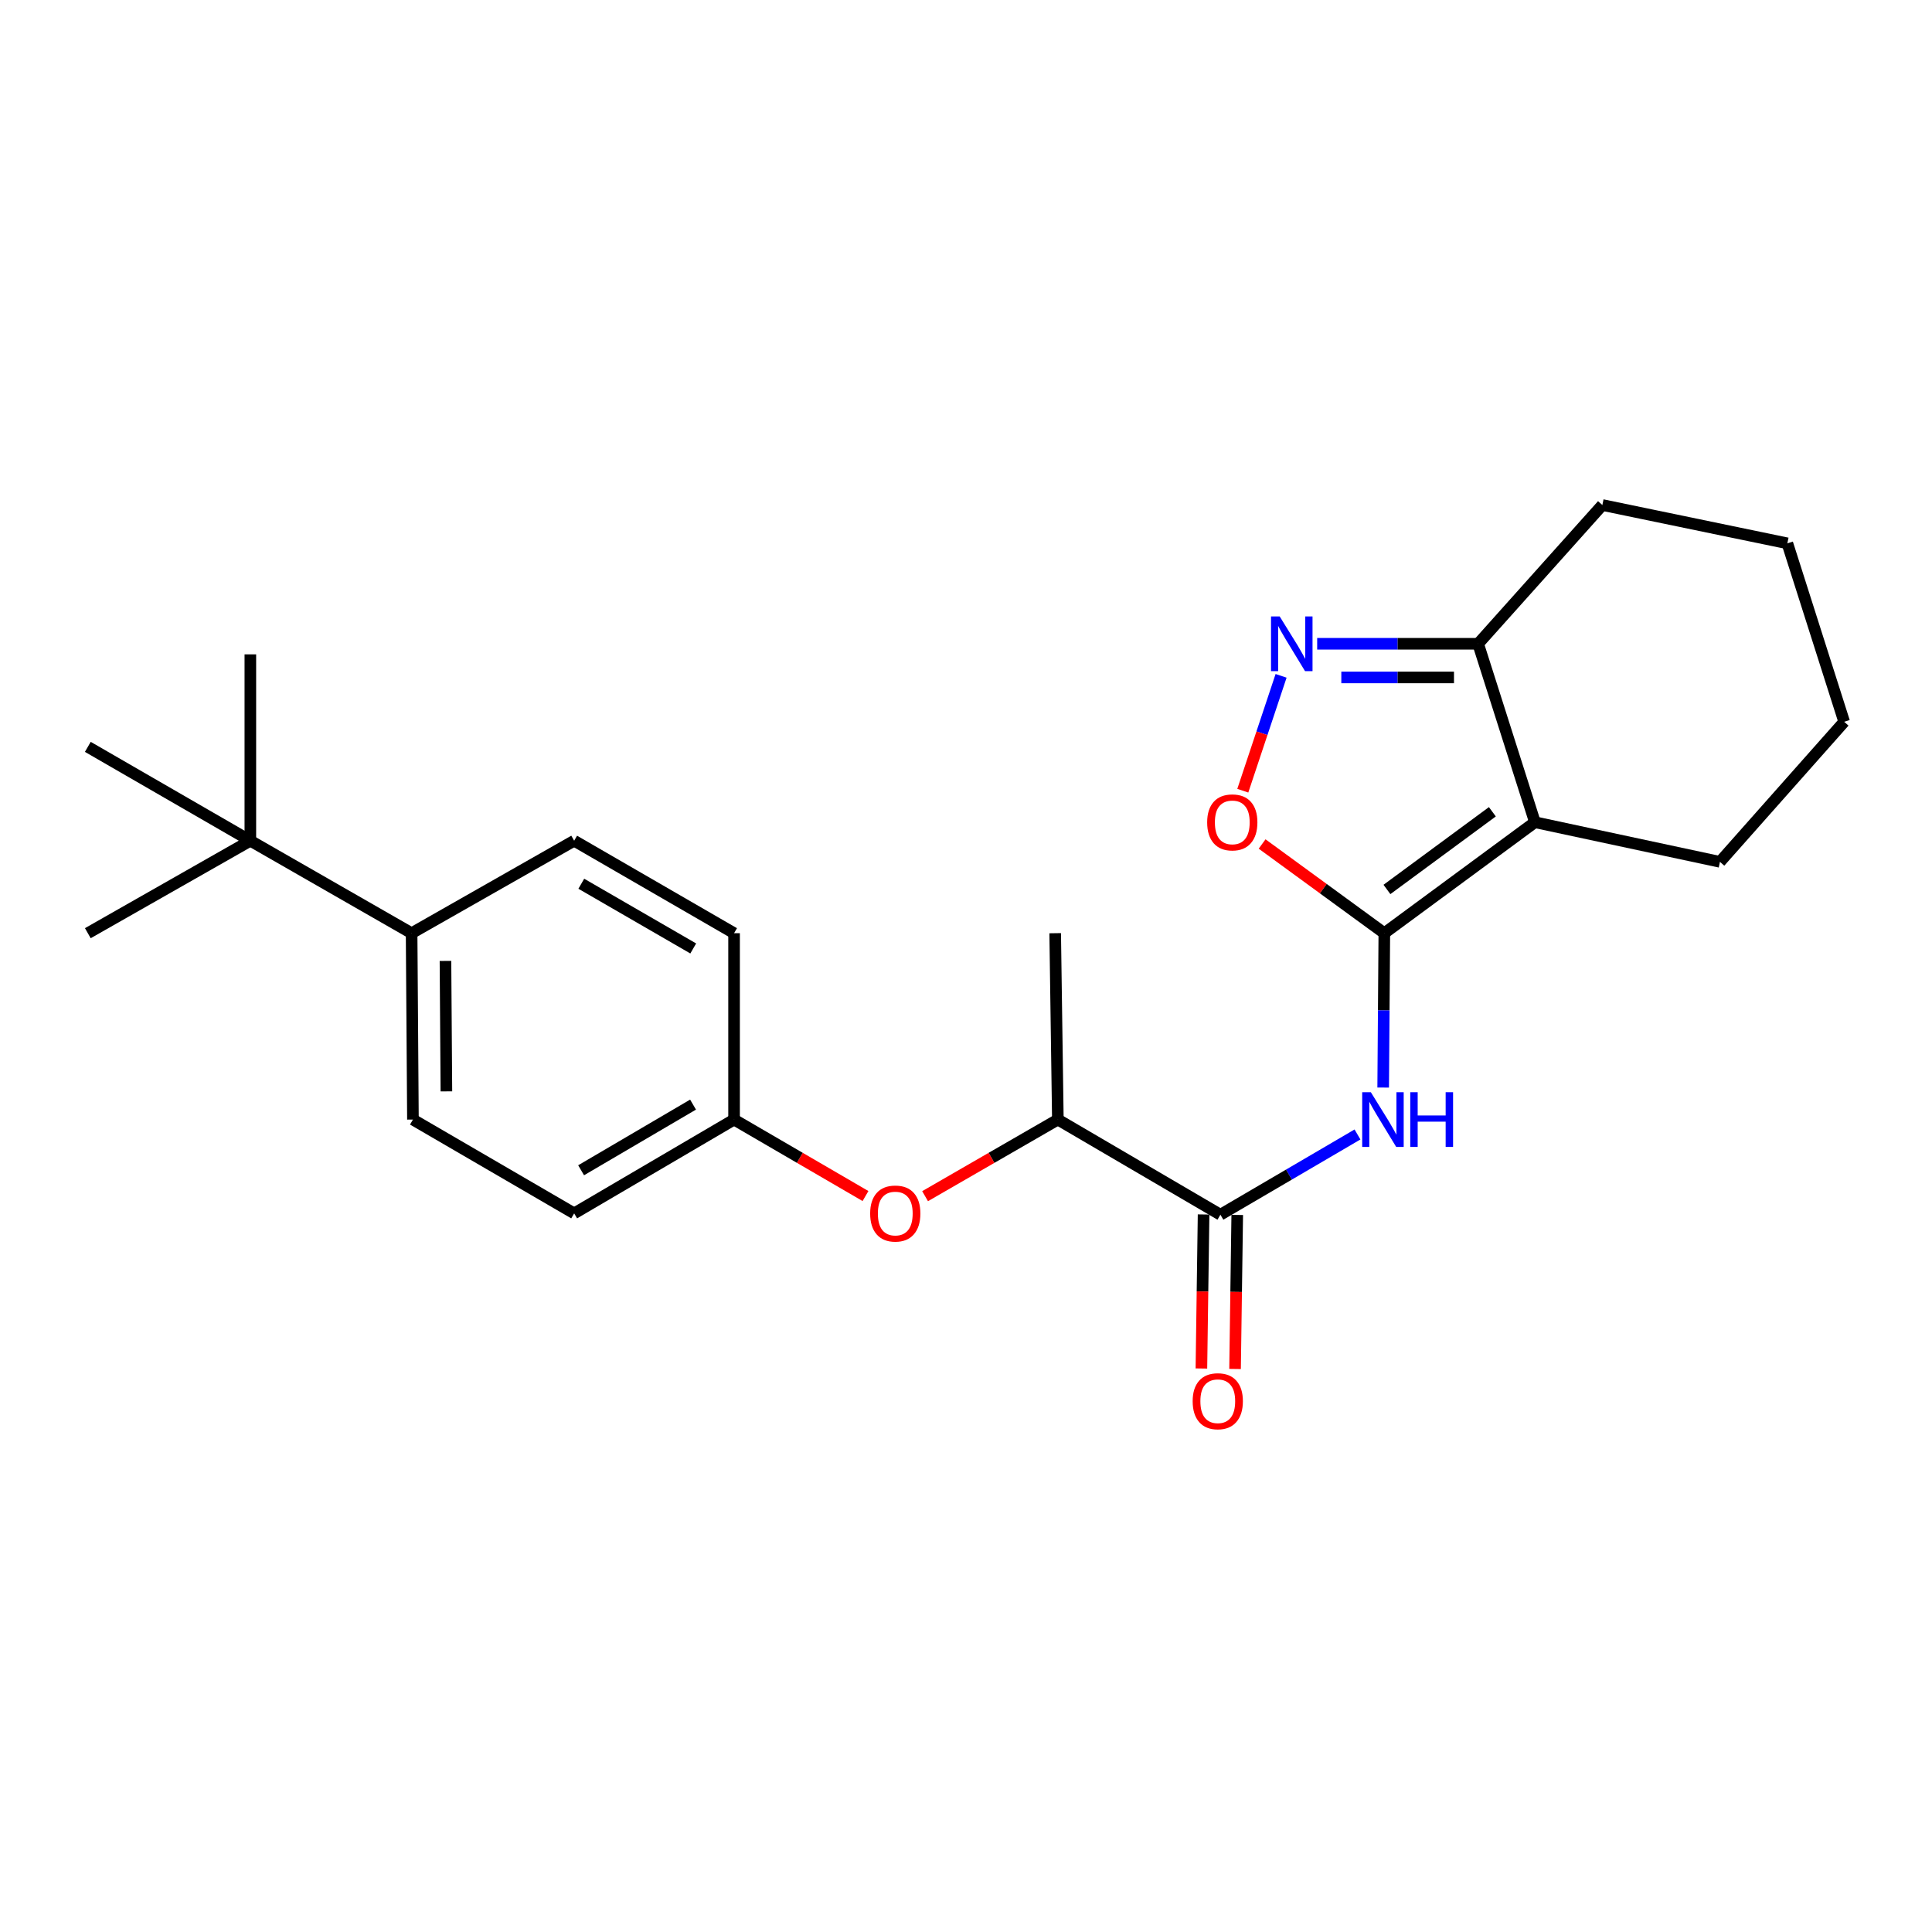 <?xml version='1.0' encoding='iso-8859-1'?>
<svg version='1.1' baseProfile='full'
              xmlns='http://www.w3.org/2000/svg'
                      xmlns:rdkit='http://www.rdkit.org/xml'
                      xmlns:xlink='http://www.w3.org/1999/xlink'
                  xml:space='preserve'
width='1000px' height='1000px' viewBox='0 0 1000 1000'>
<!-- END OF HEADER -->
<rect style='opacity:1.0;fill:#FFFFFF;stroke:none' width='1000' height='1000' x='0' y='0'> </rect>
<path class='bond-0' d='M 716.524,483.021 L 794.474,425.582' style='fill:none;fill-rule:evenodd;stroke:#000000;stroke-width:6px;stroke-linecap:butt;stroke-linejoin:miter;stroke-opacity:1' />
<path class='bond-0' d='M 717.88,460.378 L 772.445,420.171' style='fill:none;fill-rule:evenodd;stroke:#000000;stroke-width:6px;stroke-linecap:butt;stroke-linejoin:miter;stroke-opacity:1' />
<path class='bond-1' d='M 716.524,483.021 L 716.227,522.969' style='fill:none;fill-rule:evenodd;stroke:#000000;stroke-width:6px;stroke-linecap:butt;stroke-linejoin:miter;stroke-opacity:1' />
<path class='bond-1' d='M 716.227,522.969 L 715.93,562.916' style='fill:none;fill-rule:evenodd;stroke:#0000FF;stroke-width:6px;stroke-linecap:butt;stroke-linejoin:miter;stroke-opacity:1' />
<path class='bond-3' d='M 716.524,483.021 L 684.894,459.935' style='fill:none;fill-rule:evenodd;stroke:#000000;stroke-width:6px;stroke-linecap:butt;stroke-linejoin:miter;stroke-opacity:1' />
<path class='bond-3' d='M 684.894,459.935 L 653.264,436.848' style='fill:none;fill-rule:evenodd;stroke:#FF0000;stroke-width:6px;stroke-linecap:butt;stroke-linejoin:miter;stroke-opacity:1' />
<path class='bond-5' d='M 794.474,425.582 L 765.076,333.219' style='fill:none;fill-rule:evenodd;stroke:#000000;stroke-width:6px;stroke-linecap:butt;stroke-linejoin:miter;stroke-opacity:1' />
<path class='bond-14' d='M 794.474,425.582 L 890.244,446.093' style='fill:none;fill-rule:evenodd;stroke:#000000;stroke-width:6px;stroke-linecap:butt;stroke-linejoin:miter;stroke-opacity:1' />
<path class='bond-4' d='M 702.63,587.201 L 667.156,607.964' style='fill:none;fill-rule:evenodd;stroke:#0000FF;stroke-width:6px;stroke-linecap:butt;stroke-linejoin:miter;stroke-opacity:1' />
<path class='bond-4' d='M 667.156,607.964 L 631.682,628.728' style='fill:none;fill-rule:evenodd;stroke:#000000;stroke-width:6px;stroke-linecap:butt;stroke-linejoin:miter;stroke-opacity:1' />
<path class='bond-2' d='M 663.087,349.813 L 653.177,379.539' style='fill:none;fill-rule:evenodd;stroke:#0000FF;stroke-width:6px;stroke-linecap:butt;stroke-linejoin:miter;stroke-opacity:1' />
<path class='bond-2' d='M 653.177,379.539 L 643.268,409.265' style='fill:none;fill-rule:evenodd;stroke:#FF0000;stroke-width:6px;stroke-linecap:butt;stroke-linejoin:miter;stroke-opacity:1' />
<path class='bond-24' d='M 681.77,333.219 L 723.423,333.219' style='fill:none;fill-rule:evenodd;stroke:#0000FF;stroke-width:6px;stroke-linecap:butt;stroke-linejoin:miter;stroke-opacity:1' />
<path class='bond-24' d='M 723.423,333.219 L 765.076,333.219' style='fill:none;fill-rule:evenodd;stroke:#000000;stroke-width:6px;stroke-linecap:butt;stroke-linejoin:miter;stroke-opacity:1' />
<path class='bond-24' d='M 694.266,350.642 L 723.423,350.642' style='fill:none;fill-rule:evenodd;stroke:#0000FF;stroke-width:6px;stroke-linecap:butt;stroke-linejoin:miter;stroke-opacity:1' />
<path class='bond-24' d='M 723.423,350.642 L 752.581,350.642' style='fill:none;fill-rule:evenodd;stroke:#000000;stroke-width:6px;stroke-linecap:butt;stroke-linejoin:miter;stroke-opacity:1' />
<path class='bond-6' d='M 631.682,628.728 L 547.546,579.488' style='fill:none;fill-rule:evenodd;stroke:#000000;stroke-width:6px;stroke-linecap:butt;stroke-linejoin:miter;stroke-opacity:1' />
<path class='bond-10' d='M 622.971,628.605 L 622.407,668.468' style='fill:none;fill-rule:evenodd;stroke:#000000;stroke-width:6px;stroke-linecap:butt;stroke-linejoin:miter;stroke-opacity:1' />
<path class='bond-10' d='M 622.407,668.468 L 621.843,708.331' style='fill:none;fill-rule:evenodd;stroke:#FF0000;stroke-width:6px;stroke-linecap:butt;stroke-linejoin:miter;stroke-opacity:1' />
<path class='bond-10' d='M 640.392,628.851 L 639.828,668.714' style='fill:none;fill-rule:evenodd;stroke:#000000;stroke-width:6px;stroke-linecap:butt;stroke-linejoin:miter;stroke-opacity:1' />
<path class='bond-10' d='M 639.828,668.714 L 639.264,708.577' style='fill:none;fill-rule:evenodd;stroke:#FF0000;stroke-width:6px;stroke-linecap:butt;stroke-linejoin:miter;stroke-opacity:1' />
<path class='bond-17' d='M 765.076,333.219 L 829.378,261.396' style='fill:none;fill-rule:evenodd;stroke:#000000;stroke-width:6px;stroke-linecap:butt;stroke-linejoin:miter;stroke-opacity:1' />
<path class='bond-7' d='M 547.546,579.488 L 513.183,599.314' style='fill:none;fill-rule:evenodd;stroke:#000000;stroke-width:6px;stroke-linecap:butt;stroke-linejoin:miter;stroke-opacity:1' />
<path class='bond-7' d='M 513.183,599.314 L 478.821,619.139' style='fill:none;fill-rule:evenodd;stroke:#FF0000;stroke-width:6px;stroke-linecap:butt;stroke-linejoin:miter;stroke-opacity:1' />
<path class='bond-21' d='M 547.546,579.488 L 546.162,483.021' style='fill:none;fill-rule:evenodd;stroke:#000000;stroke-width:6px;stroke-linecap:butt;stroke-linejoin:miter;stroke-opacity:1' />
<path class='bond-13' d='M 447.978,619.072 L 413.966,599.28' style='fill:none;fill-rule:evenodd;stroke:#FF0000;stroke-width:6px;stroke-linecap:butt;stroke-linejoin:miter;stroke-opacity:1' />
<path class='bond-13' d='M 413.966,599.28 L 379.953,579.488' style='fill:none;fill-rule:evenodd;stroke:#000000;stroke-width:6px;stroke-linecap:butt;stroke-linejoin:miter;stroke-opacity:1' />
<path class='bond-8' d='M 129.58,435.155 L 213.048,483.021' style='fill:none;fill-rule:evenodd;stroke:#000000;stroke-width:6px;stroke-linecap:butt;stroke-linejoin:miter;stroke-opacity:1' />
<path class='bond-18' d='M 129.58,435.155 L 45.455,386.573' style='fill:none;fill-rule:evenodd;stroke:#000000;stroke-width:6px;stroke-linecap:butt;stroke-linejoin:miter;stroke-opacity:1' />
<path class='bond-19' d='M 129.58,435.155 L 129.58,338.698' style='fill:none;fill-rule:evenodd;stroke:#000000;stroke-width:6px;stroke-linecap:butt;stroke-linejoin:miter;stroke-opacity:1' />
<path class='bond-20' d='M 129.58,435.155 L 45.455,483.021' style='fill:none;fill-rule:evenodd;stroke:#000000;stroke-width:6px;stroke-linecap:butt;stroke-linejoin:miter;stroke-opacity:1' />
<path class='bond-9' d='M 213.048,483.021 L 213.735,579.488' style='fill:none;fill-rule:evenodd;stroke:#000000;stroke-width:6px;stroke-linecap:butt;stroke-linejoin:miter;stroke-opacity:1' />
<path class='bond-9' d='M 230.574,497.367 L 231.055,564.894' style='fill:none;fill-rule:evenodd;stroke:#000000;stroke-width:6px;stroke-linecap:butt;stroke-linejoin:miter;stroke-opacity:1' />
<path class='bond-26' d='M 213.048,483.021 L 297.183,435.155' style='fill:none;fill-rule:evenodd;stroke:#000000;stroke-width:6px;stroke-linecap:butt;stroke-linejoin:miter;stroke-opacity:1' />
<path class='bond-11' d='M 213.735,579.488 L 297.183,628.041' style='fill:none;fill-rule:evenodd;stroke:#000000;stroke-width:6px;stroke-linecap:butt;stroke-linejoin:miter;stroke-opacity:1' />
<path class='bond-12' d='M 297.183,435.155 L 379.953,483.021' style='fill:none;fill-rule:evenodd;stroke:#000000;stroke-width:6px;stroke-linecap:butt;stroke-linejoin:miter;stroke-opacity:1' />
<path class='bond-12' d='M 300.876,457.418 L 358.815,490.924' style='fill:none;fill-rule:evenodd;stroke:#000000;stroke-width:6px;stroke-linecap:butt;stroke-linejoin:miter;stroke-opacity:1' />
<path class='bond-15' d='M 379.953,579.488 L 379.953,483.021' style='fill:none;fill-rule:evenodd;stroke:#000000;stroke-width:6px;stroke-linecap:butt;stroke-linejoin:miter;stroke-opacity:1' />
<path class='bond-16' d='M 379.953,579.488 L 297.183,628.041' style='fill:none;fill-rule:evenodd;stroke:#000000;stroke-width:6px;stroke-linecap:butt;stroke-linejoin:miter;stroke-opacity:1' />
<path class='bond-16' d='M 358.722,571.742 L 300.783,605.73' style='fill:none;fill-rule:evenodd;stroke:#000000;stroke-width:6px;stroke-linecap:butt;stroke-linejoin:miter;stroke-opacity:1' />
<path class='bond-22' d='M 890.244,446.093 L 954.545,373.593' style='fill:none;fill-rule:evenodd;stroke:#000000;stroke-width:6px;stroke-linecap:butt;stroke-linejoin:miter;stroke-opacity:1' />
<path class='bond-25' d='M 829.378,261.396 L 925.129,281.23' style='fill:none;fill-rule:evenodd;stroke:#000000;stroke-width:6px;stroke-linecap:butt;stroke-linejoin:miter;stroke-opacity:1' />
<path class='bond-23' d='M 954.545,373.593 L 925.129,281.23' style='fill:none;fill-rule:evenodd;stroke:#000000;stroke-width:6px;stroke-linecap:butt;stroke-linejoin:miter;stroke-opacity:1' />
<path  class='atom-2' d='M 709.547 565.328
L 718.827 580.328
Q 719.747 581.808, 721.227 584.488
Q 722.707 587.168, 722.787 587.328
L 722.787 565.328
L 726.547 565.328
L 726.547 593.648
L 722.667 593.648
L 712.707 577.248
Q 711.547 575.328, 710.307 573.128
Q 709.107 570.928, 708.747 570.248
L 708.747 593.648
L 705.067 593.648
L 705.067 565.328
L 709.547 565.328
' fill='#0000FF'/>
<path  class='atom-2' d='M 729.947 565.328
L 733.787 565.328
L 733.787 577.368
L 748.267 577.368
L 748.267 565.328
L 752.107 565.328
L 752.107 593.648
L 748.267 593.648
L 748.267 580.568
L 733.787 580.568
L 733.787 593.648
L 729.947 593.648
L 729.947 565.328
' fill='#0000FF'/>
<path  class='atom-3' d='M 662.359 319.059
L 671.639 334.059
Q 672.559 335.539, 674.039 338.219
Q 675.519 340.899, 675.599 341.059
L 675.599 319.059
L 679.359 319.059
L 679.359 347.379
L 675.479 347.379
L 665.519 330.979
Q 664.359 329.059, 663.119 326.859
Q 661.919 324.659, 661.559 323.979
L 661.559 347.379
L 657.879 347.379
L 657.879 319.059
L 662.359 319.059
' fill='#0000FF'/>
<path  class='atom-4' d='M 624.828 425.662
Q 624.828 418.862, 628.188 415.062
Q 631.548 411.262, 637.828 411.262
Q 644.108 411.262, 647.468 415.062
Q 650.828 418.862, 650.828 425.662
Q 650.828 432.542, 647.428 436.462
Q 644.028 440.342, 637.828 440.342
Q 631.588 440.342, 628.188 436.462
Q 624.828 432.582, 624.828 425.662
M 637.828 437.142
Q 642.148 437.142, 644.468 434.262
Q 646.828 431.342, 646.828 425.662
Q 646.828 420.102, 644.468 417.302
Q 642.148 414.462, 637.828 414.462
Q 633.508 414.462, 631.148 417.262
Q 628.828 420.062, 628.828 425.662
Q 628.828 431.382, 631.148 434.262
Q 633.508 437.142, 637.828 437.142
' fill='#FF0000'/>
<path  class='atom-8' d='M 450.392 628.121
Q 450.392 621.321, 453.752 617.521
Q 457.112 613.721, 463.392 613.721
Q 469.672 613.721, 473.032 617.521
Q 476.392 621.321, 476.392 628.121
Q 476.392 635.001, 472.992 638.921
Q 469.592 642.801, 463.392 642.801
Q 457.152 642.801, 453.752 638.921
Q 450.392 635.041, 450.392 628.121
M 463.392 639.601
Q 467.712 639.601, 470.032 636.721
Q 472.392 633.801, 472.392 628.121
Q 472.392 622.561, 470.032 619.761
Q 467.712 616.921, 463.392 616.921
Q 459.072 616.921, 456.712 619.721
Q 454.392 622.521, 454.392 628.121
Q 454.392 633.841, 456.712 636.721
Q 459.072 639.601, 463.392 639.601
' fill='#FF0000'/>
<path  class='atom-11' d='M 617.317 725.266
Q 617.317 718.466, 620.677 714.666
Q 624.037 710.866, 630.317 710.866
Q 636.597 710.866, 639.957 714.666
Q 643.317 718.466, 643.317 725.266
Q 643.317 732.146, 639.917 736.066
Q 636.517 739.946, 630.317 739.946
Q 624.077 739.946, 620.677 736.066
Q 617.317 732.186, 617.317 725.266
M 630.317 736.746
Q 634.637 736.746, 636.957 733.866
Q 639.317 730.946, 639.317 725.266
Q 639.317 719.706, 636.957 716.906
Q 634.637 714.066, 630.317 714.066
Q 625.997 714.066, 623.637 716.866
Q 621.317 719.666, 621.317 725.266
Q 621.317 730.986, 623.637 733.866
Q 625.997 736.746, 630.317 736.746
' fill='#FF0000'/>
</svg>
